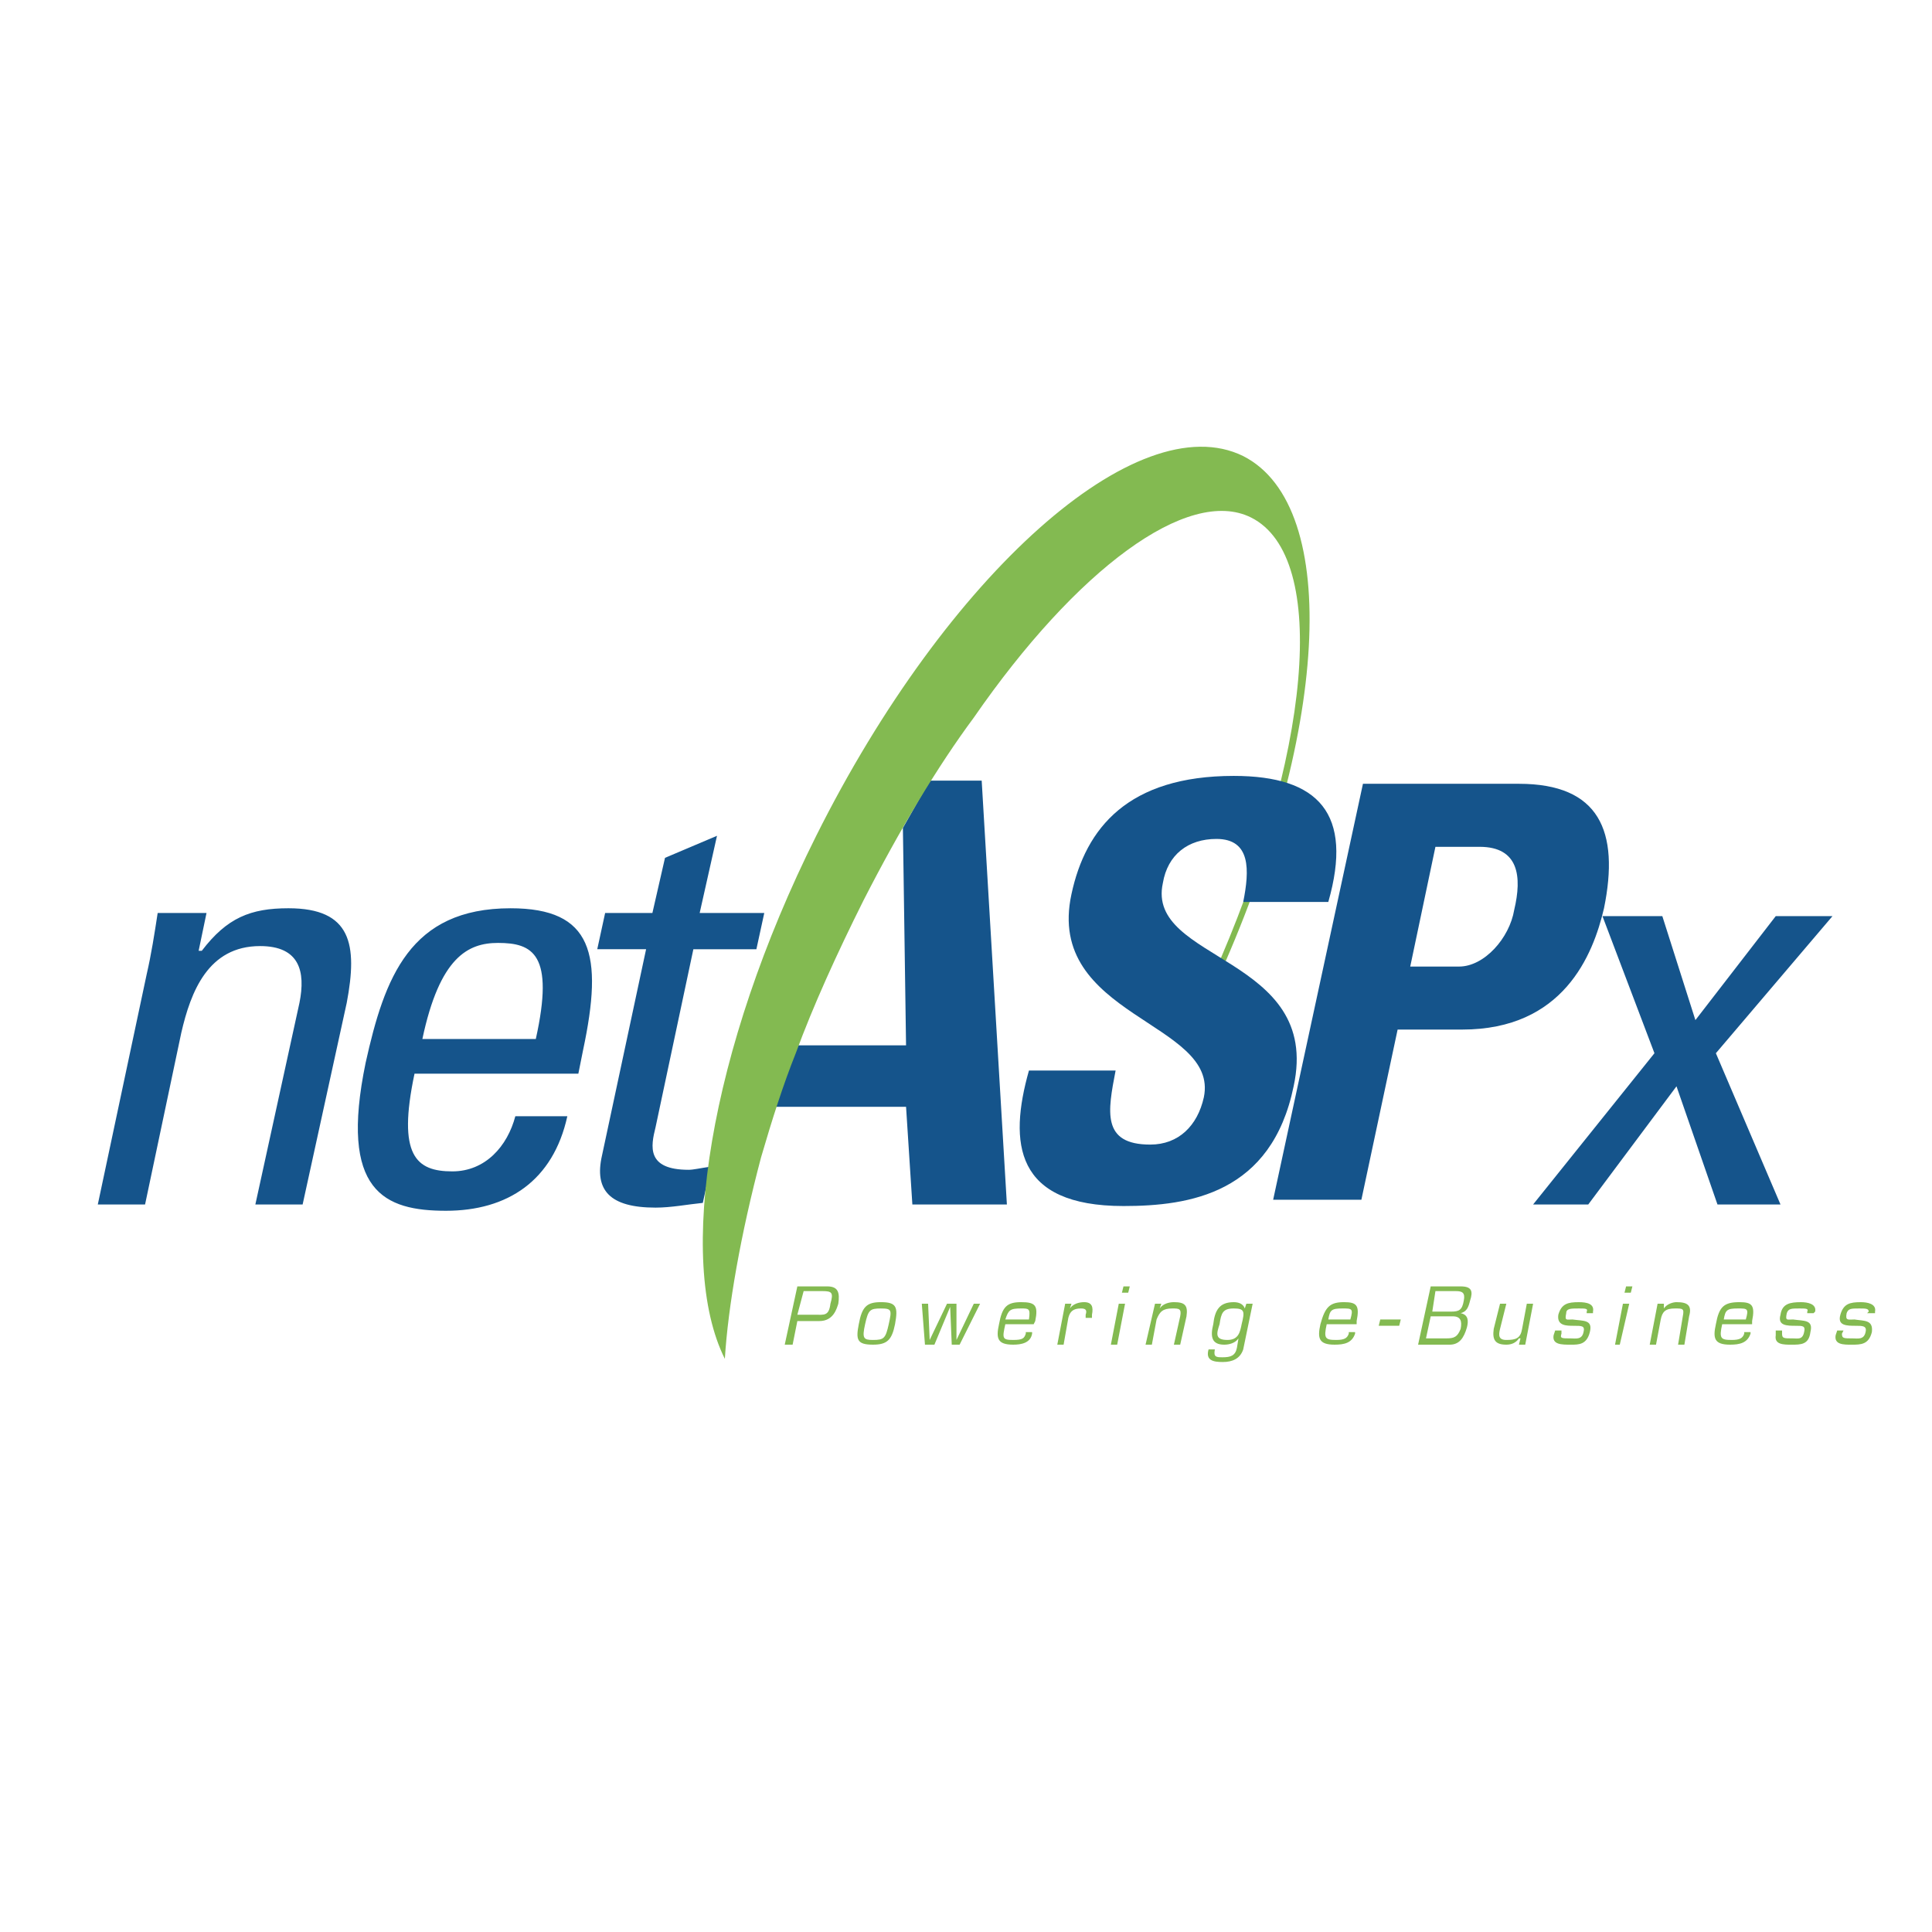 <svg xmlns="http://www.w3.org/2000/svg" width="2500" height="2500" viewBox="0 0 192.756 192.756"><g fill-rule="evenodd" clip-rule="evenodd"><path fill="#fff" d="M0 0h192.756v192.756H0V0z"/><path fill="#15548b" d="M90.083 82.601l2.672-4.716h5.188l2.514 42.285h-9.431l-.629-9.746H77.351l2.043-6.131h11.003l-.314-21.692zM25.477 120.17l4.401-20.121c.629-3.145 0-5.659-3.93-5.659-5.187 0-6.916 4.559-7.859 8.645l-3.615 17.135H9.758l4.873-22.951c.472-2.042.786-4.086 1.1-6.13h4.873l-.786 3.773h.314c2.515-3.301 4.873-4.245 8.646-4.245 6.287 0 6.916 3.616 5.816 9.432l-4.401 20.121h-4.716zM42.14 103.664c1.729-8.174 4.559-9.588 7.545-9.588 3.458 0 5.659 1.101 3.772 9.588H42.14zm15.562 3.459l.472-2.357c2.043-9.589.943-14.148-7.231-14.148-10.06 0-12.575 6.916-14.461 15.404-2.672 12.891 1.886 14.777 8.017 14.777s10.689-2.988 12.104-9.432h-5.188c-.786 2.986-2.986 5.502-6.287 5.502-3.616 0-5.502-1.572-3.772-9.746h16.346zM65.09 91.089l1.257-5.501 5.188-2.201-1.729 7.702h6.445l-.786 3.616h-6.288l-3.773 17.762c-.471 1.887-.943 4.244 3.301 4.244.472 0 1.1-.156 2.201-.314l-.786 3.615c-1.572.158-3.144.473-4.716.473-4.559 0-6.13-1.73-5.345-5.188l4.402-20.592h-4.873l.786-3.616h4.716zM177.639 120.17h-6.287l-4.088-11.789-8.803 11.789h-5.502l12.105-15.09-5.187-13.677h5.973l3.3 10.374 8.016-10.374h5.66l-11.633 13.677 6.446 15.09zM143.213 84.487h4.402c3.93 0 4.244 2.987 3.459 6.288-.473 2.829-2.988 5.659-5.502 5.659h-4.873l2.514-11.947zm-16.19 35.21h8.803l3.615-16.977h6.445c10.059 0 13.047-7.387 14.146-12.104 1.572-7.702-.473-12.417-8.488-12.417h-15.562l-8.959 41.498z"/><path d="M75.936 115.453c1.1-3.771 2.2-7.23 3.458-10.373 1.729-4.717 4.087-9.904 6.759-15.249 3.615-7.074 7.388-13.361 11.003-18.234 10.217-14.775 21.379-23.107 27.666-19.963 7.859 3.93 5.973 23.893-3.93 46.057.156.156.314.314.314.629 11.318-24.68 12.732-47.787 2.83-52.817-10.533-5.188-29.553 11.79-42.6 37.883-10.689 21.379-13.99 42.441-9.117 52.188.316-5.187 1.574-12.418 3.617-20.121z" fill="#83ba51"/><path d="M112.09 120.326c-10.846 0-11.475-6.287-9.432-13.518h8.646c-.787 4.086-1.416 7.387 3.457 7.387 2.83 0 4.717-1.885 5.346-4.715 1.57-7.545-15.877-8.018-13.205-20.278 1.414-6.602 5.66-11.79 16.191-11.79 8.488 0 11.945 3.773 9.432 12.576h-8.488c.629-3.144.785-6.288-2.674-6.288-2.828 0-4.871 1.572-5.344 4.401-1.729 7.86 15.877 7.231 13.047 20.279-2.201 10.688-10.375 11.946-16.976 11.946z" fill="#15548b"/><path d="M79.551 128.344h2.986c1.101 0 1.258.629 1.101 1.729-.157.473-.471 1.729-1.886 1.729h-2.201l-.472 2.357h-.786l1.258-5.815zm.629.47l-.628 2.357h1.729c.943 0 1.415.158 1.572-1.1.315-1.1.157-1.258-.786-1.258H80.18v.001zM87.882 129.916c1.572 0 1.729.471 1.415 2.199-.314 1.572-.786 2.043-2.201 2.043-1.572 0-1.729-.471-1.415-2.043.315-1.728.786-2.199 2.201-2.199zm-.785 3.772c1.1 0 1.257-.156 1.572-1.572.314-1.414.314-1.57-.786-1.57s-1.257.156-1.572 1.57c-.315 1.415-.158 1.572.786 1.572zM95.742 134.158h-.786l-.158-3.771-1.571 3.771h-.943l-.315-4.086h.629l.157 3.616 1.729-3.616h.944v3.616l1.728-3.616h.629l-2.043 4.086zM102.973 132.902v.156c-.156.943-1.1 1.1-1.887 1.1-1.572 0-1.729-.627-1.414-2.043.314-1.729.785-2.199 2.201-2.199 1.414 0 1.729.314 1.414 1.885l-.156.314h-2.83c-.314 1.416-.314 1.572.785 1.572.943 0 1.102-.156 1.258-.629v-.156h.629zm-.315-1.257c.158-1.1 0-1.1-.785-1.1-1.102 0-1.258.156-1.572 1.1h2.357zM106.902 130.072l-.156.473c.314-.473.943-.629 1.414-.629.785 0 .943.471.785 1.256v.314h-.629v-.314c.158-.471 0-.627-.471-.627-.785 0-1.1.314-1.258.941l-.471 2.672h-.629l.785-4.086h.63zM111.461 134.158h-.629l.787-4.086h.627l-.785 4.086zm1.101-5.185h-.629l.156-.629h.629l-.156.629zM115.705 130.545c.314-.473.943-.629 1.414-.629 1.102 0 1.416.314 1.258 1.414l-.629 2.828h-.629l.629-2.828c.158-.785-.156-.785-.785-.785-.943 0-1.258.314-1.572 1.1l-.471 2.514h-.629l.943-4.086h.629l-.158.472zM124.037 134.631c-.314.943-1.102 1.258-2.045 1.258s-1.729-.156-1.414-1.258h.629c-.158.785.156.785.785.785.787 0 1.258-.156 1.416-.941l.156-.943c-.314.471-.943.627-1.414.627-1.258 0-1.416-.785-1.102-2.043.158-1.414.629-2.199 2.045-2.199.471 0 .943.156 1.1.629l.156-.473h.629l-.941 4.558zm-.158-2.516c.314-1.256.314-1.57-.785-1.57-1.102 0-1.258.471-1.416 1.57-.314.943-.471 1.572.787 1.572 1.099.001 1.258-.785 1.414-1.572zM135.197 132.902v.156c-.314.943-1.1 1.1-2.043 1.1-1.572 0-1.73-.627-1.416-2.043.473-1.729.943-2.199 2.359-2.199 1.256 0 1.57.314 1.256 1.885v.314h-2.986c-.314 1.416-.156 1.572.943 1.572.787 0 1.1-.156 1.258-.629v-.156h.629zm-.472-1.257c.314-1.1.158-1.1-.785-1.1-1.1 0-1.258.156-1.414 1.1h2.199zM139.756 131.645l-.158.628h-2.043l.156-.628h2.045zM141.484 134.158l1.258-5.814h2.986c1.102 0 1.258.471.943 1.414-.156.629-.314 1.102-.943 1.258.787.156.787.785.629 1.414-.314 1.102-.785 1.729-1.729 1.729h-3.144v-.001zm.787-.627h2.043c.785 0 1.1-.158 1.414-.943.158-.787 0-1.258-.785-1.258h-2.201l-.471 2.201zm.629-2.672h1.885c.787 0 1.102-.158 1.258-1.102.158-.785-.156-.943-.785-.943h-2.045l-.313 2.045zM151.701 133.531h-.156c-.314.471-.785.627-1.258.627-1.1 0-1.414-.471-1.258-1.57l.629-2.516h.629l-.629 2.516c-.156.629-.156 1.1.629 1.1.943 0 1.414-.156 1.572-1.1l.471-2.516h.629l-.785 4.086h-.629l.156-.627zM158.934 131.016h-.629v-.156c.156-.314-.158-.314-.787-.314-.785 0-1.256 0-1.256.471-.158.785 0 .629.627.629 1.102.156 2.045 0 1.73 1.258-.314 1.256-1.102 1.256-1.887 1.256-.943 0-1.887 0-1.729-.941l.156-.473h.629v.314c-.158.473 0 .473.943.473.471 0 1.1.156 1.258-.629.156-.629-.158-.629-.943-.629s-1.729 0-1.572-1.102c.314-1.1.943-1.256 2.043-1.256.787 0 1.572.156 1.416.943v.156h.001zM161.605 134.158h-.473l.787-4.086h.629l-.943 4.086zm1.1-5.185h-.629l.158-.629h.629l-.158.629zM166.006 130.545c.314-.473.943-.629 1.258-.629 1.1 0 1.572.314 1.258 1.414l-.471 2.828h-.629l.471-2.828c.158-.785 0-.785-.785-.785-.943 0-1.258.314-1.416 1.1l-.471 2.514h-.629l.785-4.086h.629v.472zM174.652 132.902v.156c-.314.943-1.102 1.1-2.043 1.1-1.572 0-1.73-.627-1.416-2.043.314-1.729.787-2.199 2.357-2.199 1.258 0 1.572.314 1.258 1.885v.314h-2.986c-.314 1.416-.156 1.572.943 1.572.785 0 1.1-.156 1.258-.629v-.156h.629zm-.472-1.257c.314-1.1.158-1.1-.785-1.1-1.102 0-1.258.156-1.414 1.1h2.199zM180.939 131.016h-.629v-.156c.158-.314-.156-.314-.785-.314-.787 0-1.102 0-1.258.471-.158.785 0 .629.629.629 1.1.156 2.043 0 1.729 1.258-.156 1.256-.943 1.256-1.887 1.256-.785 0-1.729 0-1.572-.941v-.473h.631v.314c0 .473.156.473 1.1.473.471 0 .943.156 1.1-.629.158-.629-.156-.629-.785-.629-.943 0-1.887 0-1.572-1.102.158-1.1.943-1.256 2.043-1.256.629 0 1.572.156 1.414.943l-.158.156zM187.07 131.016h-.787l.158-.156c0-.314-.314-.314-.943-.314-.785 0-1.1 0-1.258.471-.156.785.158.629.787.629.941.156 1.885 0 1.729 1.258-.314 1.256-1.102 1.256-2.043 1.256-.787 0-1.73 0-1.572-.941l.156-.473h.629l-.156.314c0 .473.156.473 1.1.473.473 0 1.1.156 1.258-.629.156-.629-.314-.629-.943-.629-.943 0-1.887 0-1.572-1.102.314-1.1.943-1.256 2.043-1.256.629 0 1.572.156 1.416.943v.156h-.002z" fill="#83ba51"/></g></svg>